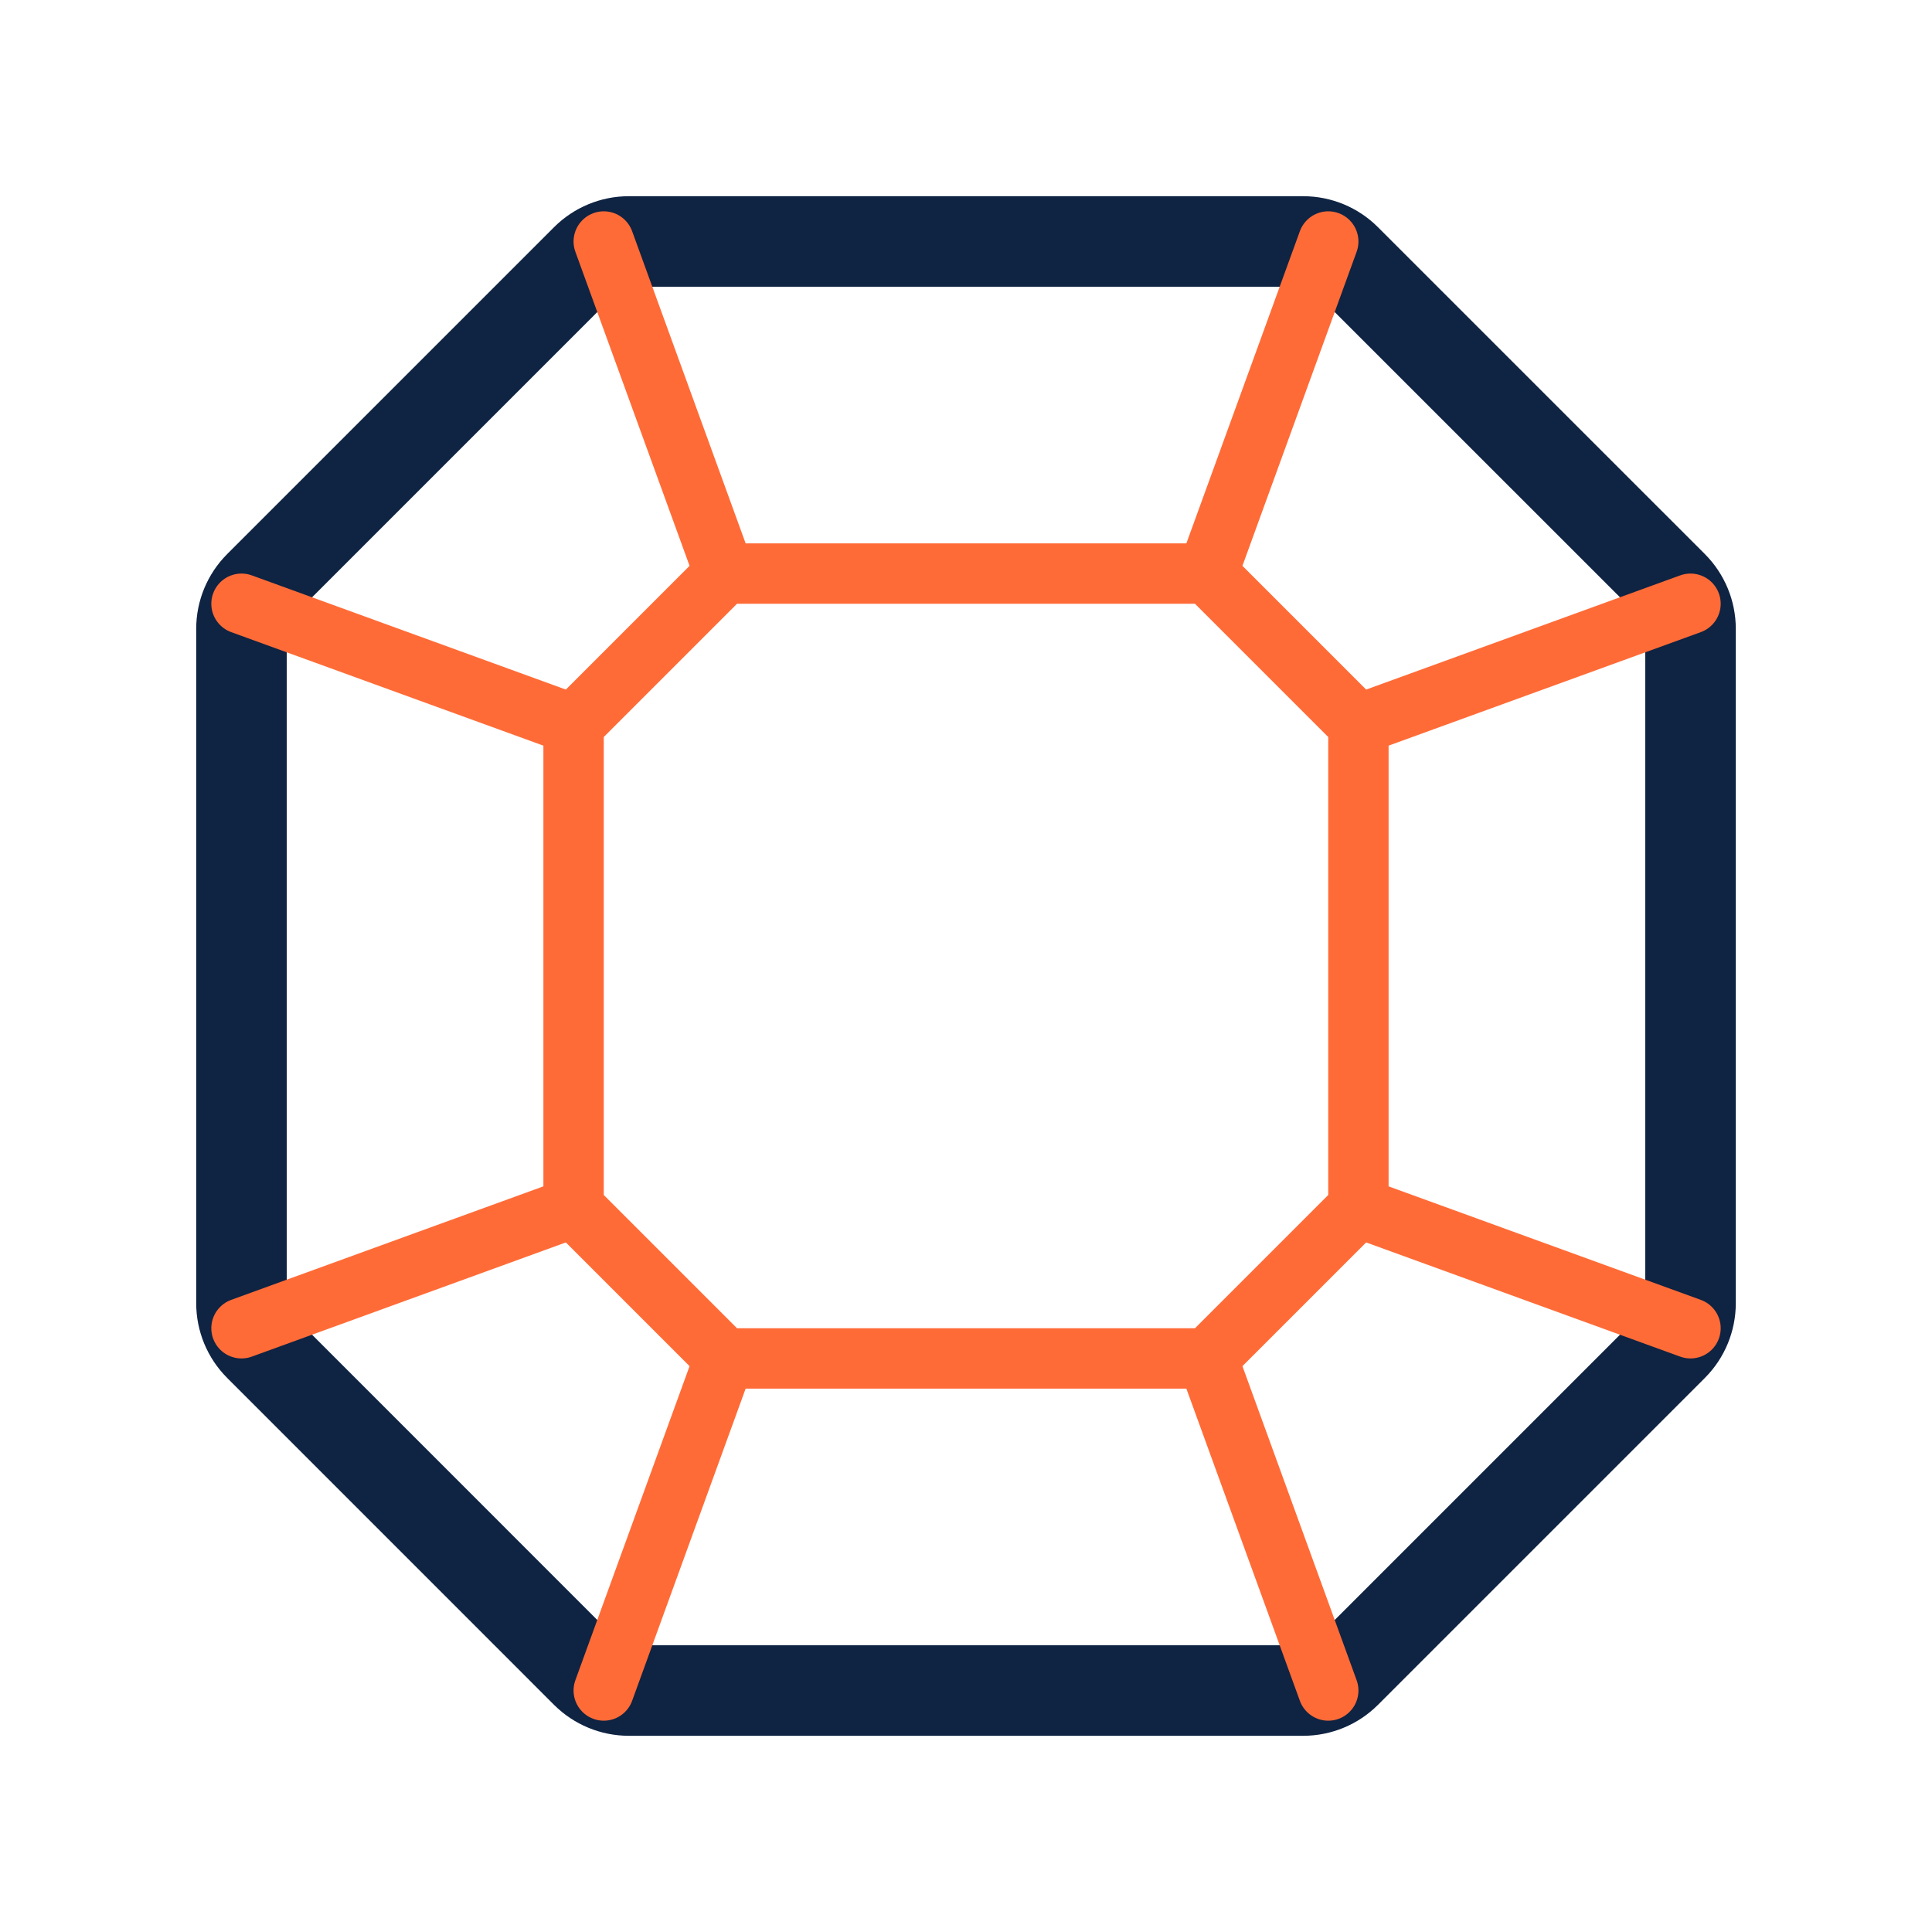 <svg width="36" height="36" viewBox="0 0 36 36" fill="none" xmlns="http://www.w3.org/2000/svg">
    <path fill-rule="evenodd" clip-rule="evenodd"
        d="M11.716 4.5C11.418 4.5 11.132 4.619 10.921 4.83L4.83 10.921C4.619 11.132 4.5 11.418 4.5 11.716V24.284C4.5 24.582 4.619 24.869 4.83 25.079L10.921 31.171C11.132 31.381 11.418 31.5 11.716 31.5H24.284C24.582 31.5 24.869 31.381 25.079 31.171L31.171 25.079C31.381 24.869 31.5 24.582 31.5 24.284V11.716C31.5 11.418 31.381 11.132 31.171 10.921L25.079 4.83C24.869 4.619 24.582 4.5 24.284 4.5H11.716Z"
        stroke="#0F2342" stroke-width="1.688" />
    <path
        d="M10.688 13.5L13.5 10.688M10.688 13.5V22.5M10.688 13.5L4.5 11.25M13.5 10.688H22.5M13.5 10.688L11.25 4.5M10.688 22.5L13.5 25.312M10.688 22.5L4.5 24.75M13.5 25.312H22.5M13.5 25.312L11.25 31.5M22.5 25.312L25.312 22.5M22.5 25.312L24.75 31.5M25.312 22.5V13.5M25.312 22.5L31.5 24.75M25.312 13.5L22.5 10.688M25.312 13.5L31.5 11.25M22.5 10.688L24.75 4.5"
        stroke="#FF6B37" stroke-width="1.125" stroke-linecap="round" />
</svg>
